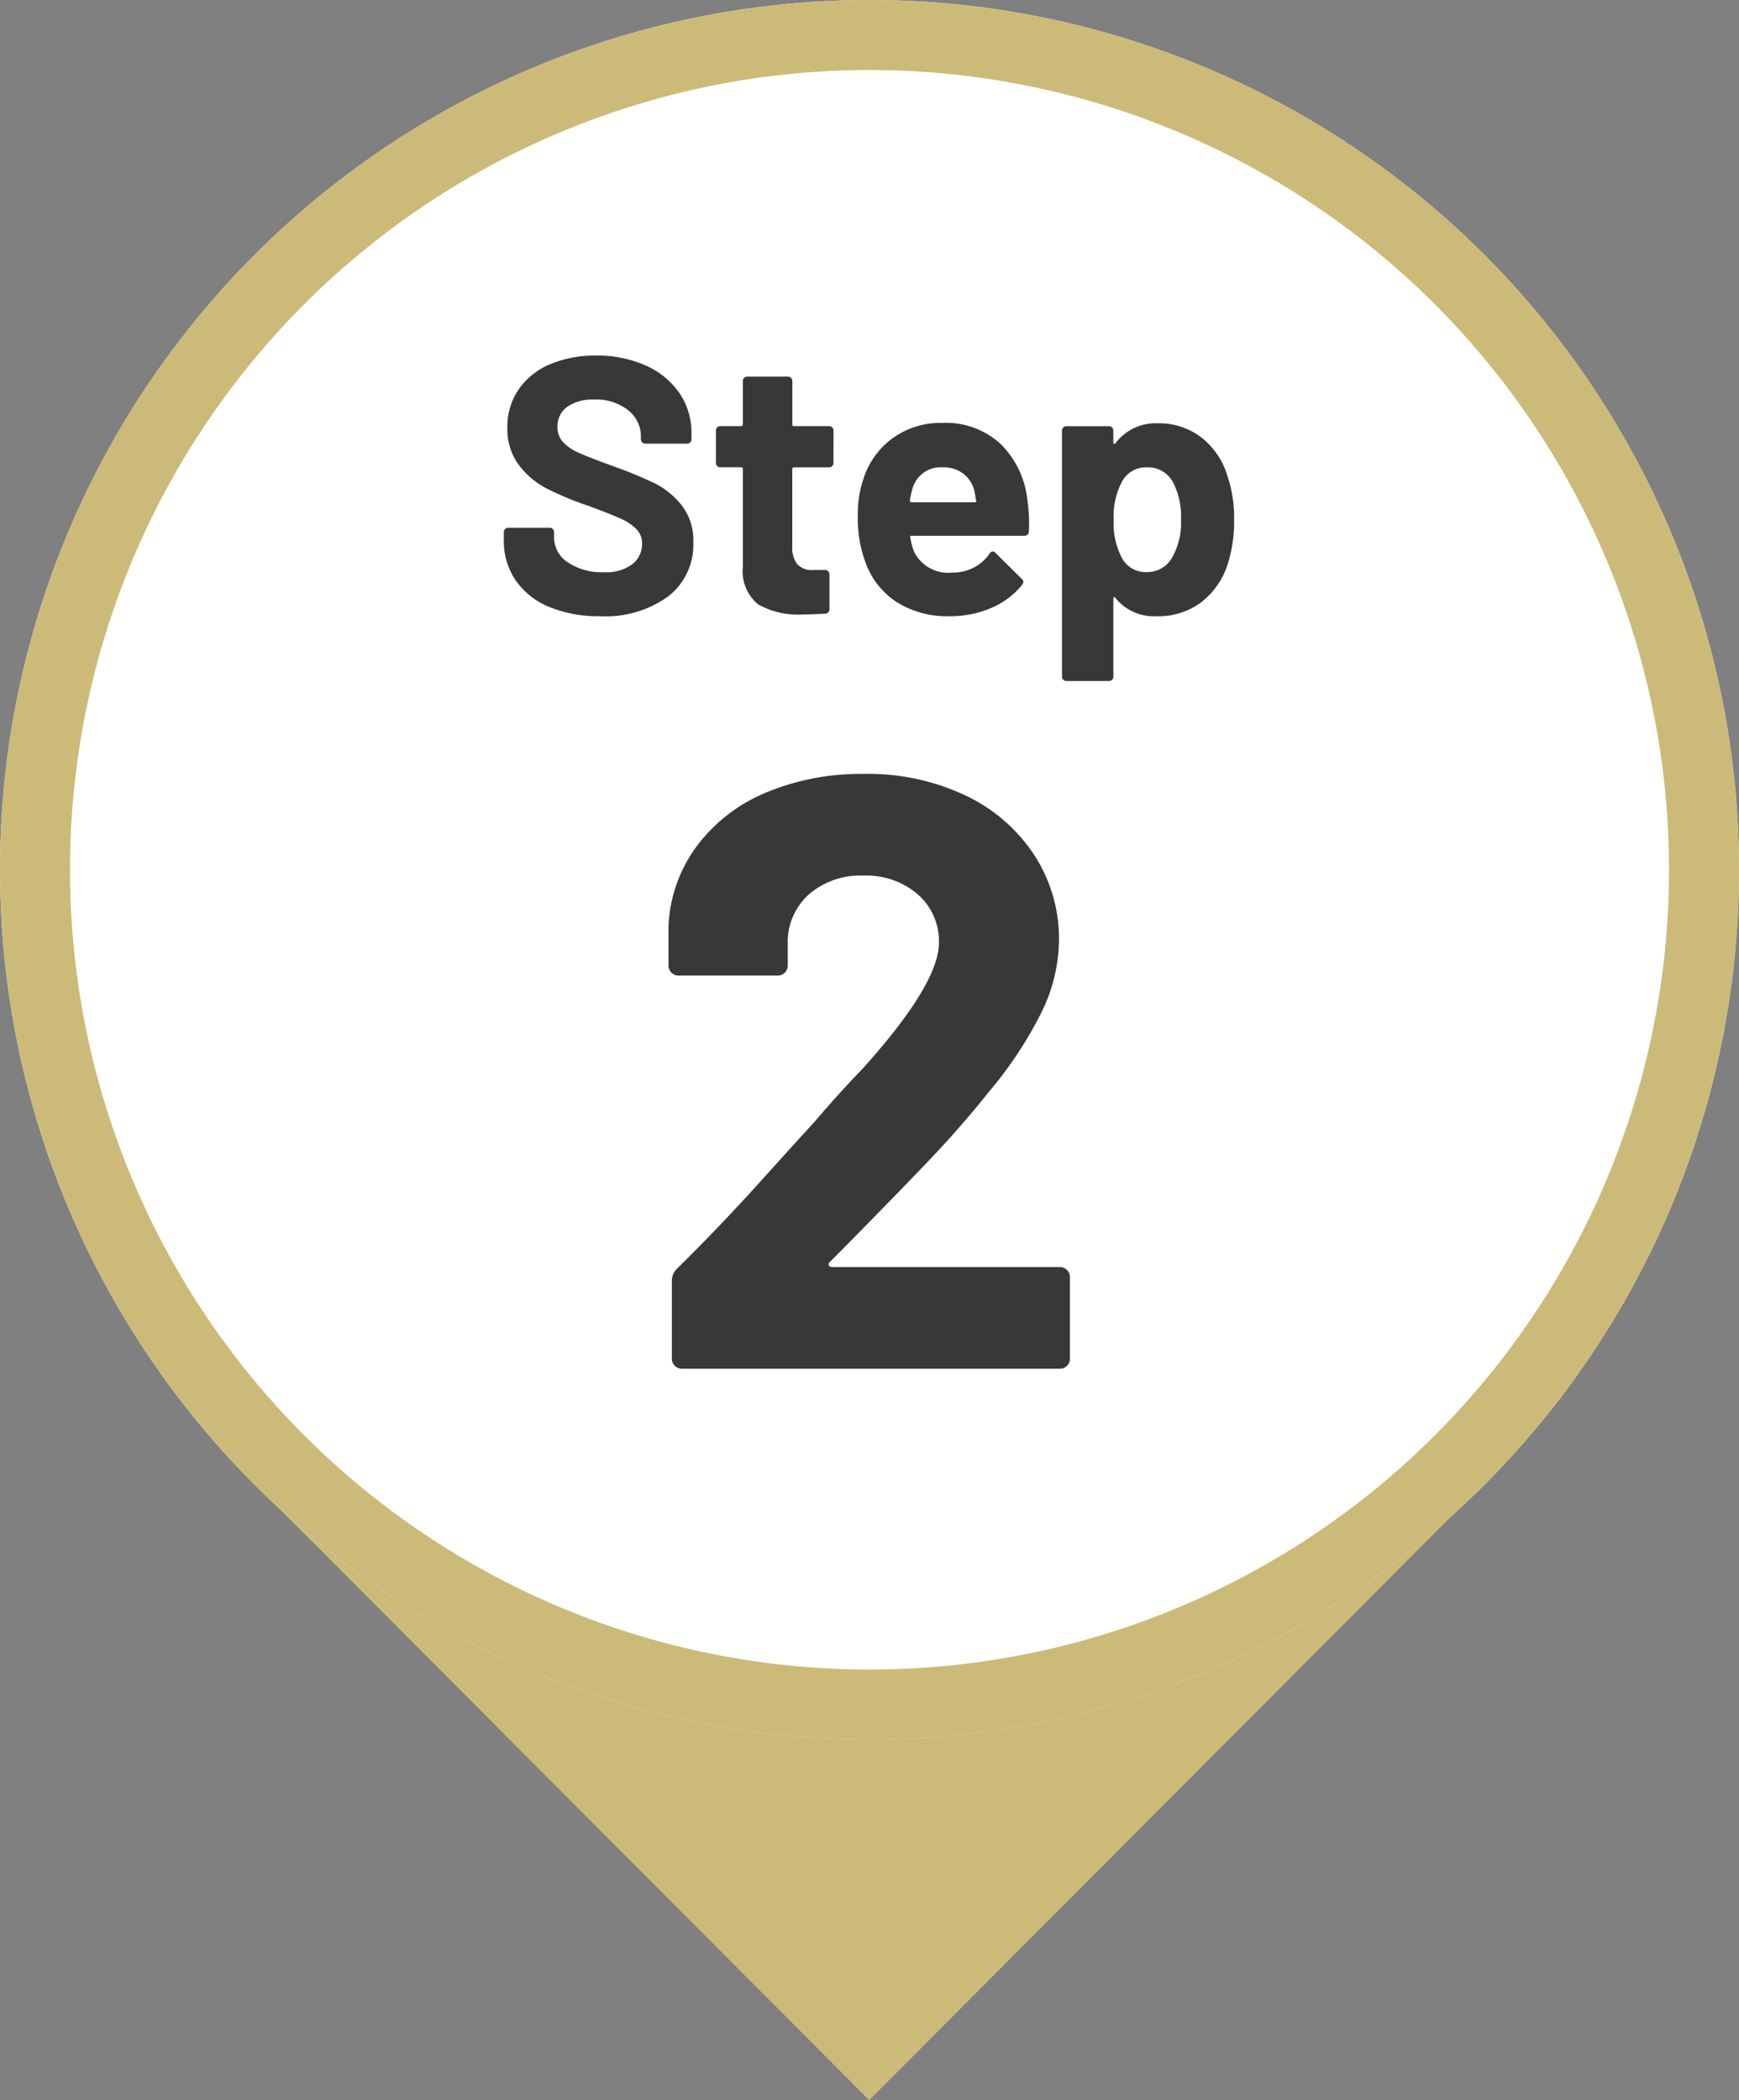 <svg xmlns="http://www.w3.org/2000/svg" width="124.243" height="150" viewBox="0 0 124.243 150">
  <rect x="0" y="0" width="124.243" height="150" fill="#808080" stroke="none"/>
  <g id="Path_54113" data-name="Path 54113" transform="translate(62.1 62.357) rotate(45)" fill="#ccba78">
    <path d="M 60.721 60.721 L 2.801 60.646 L 60.646 2.801 L 60.721 60.721 Z" stroke="none"/>
    <path d="M 59.4 5.815 L 5.815 59.4 L 59.47 59.469 L 59.4 5.815 M 61.892 -0.213 L 61.973 61.973 L -0.213 61.892 L 61.892 -0.213 Z" stroke="none" fill="#ccba78"/>
  </g>
  <g id="Ellipse_29" data-name="Ellipse 29" fill="#fff" stroke="#ccba78" stroke-width="5">
    <circle cx="62.122" cy="62.122" r="62.122" stroke="none"/>
    <circle cx="62.122" cy="62.122" r="59.622" fill="none"/>
  </g>
  <path id="Path_54284" data-name="Path 54284" d="M-19.24.208a9.25,9.25,0,0,1-3.64-.663,5.367,5.367,0,0,1-2.4-1.9,4.964,4.964,0,0,1-.845-2.873V-5.8a.3.3,0,0,1,.091-.221.3.3,0,0,1,.221-.091h2.964a.3.3,0,0,1,.221.091.3.3,0,0,1,.091.221v.39a2.125,2.125,0,0,0,.962,1.755,4.265,4.265,0,0,0,2.6.715,3.074,3.074,0,0,0,2.054-.585,1.835,1.835,0,0,0,.676-1.443,1.455,1.455,0,0,0-.416-1.053A3.674,3.674,0,0,0-17.8-6.773q-.715-.325-2.275-.9a22.279,22.279,0,0,1-2.951-1.222,5.926,5.926,0,0,1-2.028-1.7,4.28,4.28,0,0,1-.819-2.665,4.693,4.693,0,0,1,.806-2.73,5.132,5.132,0,0,1,2.236-1.794,8.191,8.191,0,0,1,3.3-.624,8.438,8.438,0,0,1,3.523.7,5.743,5.743,0,0,1,2.418,1.963,5.02,5.02,0,0,1,.871,2.925v.39a.3.3,0,0,1-.091.221.3.3,0,0,1-.221.091h-2.99a.3.3,0,0,1-.221-.091.3.3,0,0,1-.091-.221v-.208a2.362,2.362,0,0,0-.9-1.859,3.659,3.659,0,0,0-2.457-.767,3.11,3.11,0,0,0-1.911.52,1.693,1.693,0,0,0-.689,1.43,1.561,1.561,0,0,0,.4,1.092,3.539,3.539,0,0,0,1.2.793q.793.351,2.457.949a30.6,30.6,0,0,1,2.9,1.2,5.776,5.776,0,0,1,1.9,1.547,4.058,4.058,0,0,1,.845,2.665,4.656,4.656,0,0,1-1.794,3.861A7.637,7.637,0,0,1-19.24.208ZM-2.574-10.738a.3.3,0,0,1-.091.221.3.3,0,0,1-.221.091h-2.5a.115.115,0,0,0-.13.13v5.512A1.944,1.944,0,0,0-5.161-3.51a1.4,1.4,0,0,0,1.131.416h.858A.3.3,0,0,1-2.951-3a.3.3,0,0,1,.091.221v2.47a.321.321,0,0,1-.312.338q-1.092.052-1.56.052A5.845,5.845,0,0,1-7.956-.637,3.066,3.066,0,0,1-9.048-3.328V-10.3a.115.115,0,0,0-.13-.13H-10.66a.3.3,0,0,1-.221-.091.3.3,0,0,1-.091-.221v-2.314a.3.3,0,0,1,.091-.221.3.3,0,0,1,.221-.091h1.482a.115.115,0,0,0,.13-.13v-3.094a.3.3,0,0,1,.091-.221.3.3,0,0,1,.221-.091h2.912a.3.3,0,0,1,.221.091.3.3,0,0,1,.091.221v3.094a.115.115,0,0,0,.13.13h2.5a.3.3,0,0,1,.221.091.3.3,0,0,1,.091.221ZM11.284-8.06a11.186,11.186,0,0,1,.1,2.21.3.3,0,0,1-.338.312H3.016q-.156,0-.1.13A4.655,4.655,0,0,0,3.2-4.368,2.726,2.726,0,0,0,5.954-2.912,3.137,3.137,0,0,0,8.58-4.264a.289.289,0,0,1,.234-.156.285.285,0,0,1,.182.1L10.868-2.47a.359.359,0,0,1,.13.234.536.536,0,0,1-.1.208A5.67,5.67,0,0,1,8.684-.377,7.385,7.385,0,0,1,5.72.208,6.752,6.752,0,0,1,1.937-.806,5.631,5.631,0,0,1-.286-3.64,8.915,8.915,0,0,1-.832-7.046a7.484,7.484,0,0,1,.39-2.522,5.715,5.715,0,0,1,2.093-2.938A5.853,5.853,0,0,1,5.2-13.6,5.778,5.778,0,0,1,9.373-12.09,6.6,6.6,0,0,1,11.284-8.06ZM5.226-10.426A2.084,2.084,0,0,0,3.068-8.892a6.136,6.136,0,0,0-.182.832.115.115,0,0,0,.13.13h4.5q.156,0,.1-.13-.13-.754-.13-.728A2.246,2.246,0,0,0,6.669-10,2.374,2.374,0,0,0,5.226-10.426Zm20.358.65a9.381,9.381,0,0,1,.468,3.12,10.073,10.073,0,0,1-.494,3.25A5.588,5.588,0,0,1,23.673-.767a5.122,5.122,0,0,1-3.185.975,3.519,3.519,0,0,1-2.912-1.3q-.052-.078-.1-.052a.1.1,0,0,0-.052.1V4.524a.311.311,0,0,1-.312.312H14.066a.311.311,0,0,1-.312-.312V-13.052a.3.3,0,0,1,.091-.221.3.3,0,0,1,.221-.091h3.042a.3.3,0,0,1,.221.091.3.3,0,0,1,.091.221v.858q0,.078.052.091a.108.108,0,0,0,.1-.039,3.584,3.584,0,0,1,3.016-1.43,4.977,4.977,0,0,1,3.107,1A5.5,5.5,0,0,1,25.584-9.776ZM21.606-3.952a5.066,5.066,0,0,0,.65-2.756,5.272,5.272,0,0,0-.546-2.6,2.024,2.024,0,0,0-1.924-1.118,1.924,1.924,0,0,0-1.794,1.118,5.245,5.245,0,0,0-.546,2.626,5.318,5.318,0,0,0,.572,2.7,1.921,1.921,0,0,0,1.768,1.04A2.048,2.048,0,0,0,21.606-3.952Z" transform="translate(62.121 43.804)" fill="#38383a" stroke="rgba(0,0,0,0)" stroke-width="0.722"/>
  <path id="Path_54283" data-name="Path 54283" d="M-2.82-7.62a.2.2,0,0,0-.06.24.242.242,0,0,0,.24.12H13.62a.694.694,0,0,1,.51.21.694.694,0,0,1,.21.51V-.72a.694.694,0,0,1-.21.51.694.694,0,0,1-.51.21h-27a.694.694,0,0,1-.51-.21.694.694,0,0,1-.21-.51V-6.24a1.221,1.221,0,0,1,.36-.9q2.94-2.88,6-6.27t3.84-4.23q1.68-1.98,3.42-3.78,5.46-6.06,5.46-9a4.434,4.434,0,0,0-1.5-3.45,5.608,5.608,0,0,0-3.9-1.35,5.608,5.608,0,0,0-3.9,1.35,4.571,4.571,0,0,0-1.5,3.57v1.5a.694.694,0,0,1-.21.51.694.694,0,0,1-.51.21h-7.08a.694.694,0,0,1-.51-.21.694.694,0,0,1-.21-.51v-2.82a10.312,10.312,0,0,1,2.04-5.73,11.836,11.836,0,0,1,4.95-3.81A17.475,17.475,0,0,1-.42-42.48a16.251,16.251,0,0,1,7.41,1.59,11.986,11.986,0,0,1,4.86,4.29,10.984,10.984,0,0,1,1.71,6,11.931,11.931,0,0,1-1.26,5.16,28.531,28.531,0,0,1-3.78,5.7Q6.66-17.4,4.5-15.12t-6.42,6.6Z" transform="translate(62.101 97.757)" fill="#38383a" stroke="rgba(0,0,0,0)" stroke-width="0.722"/>
</svg>
